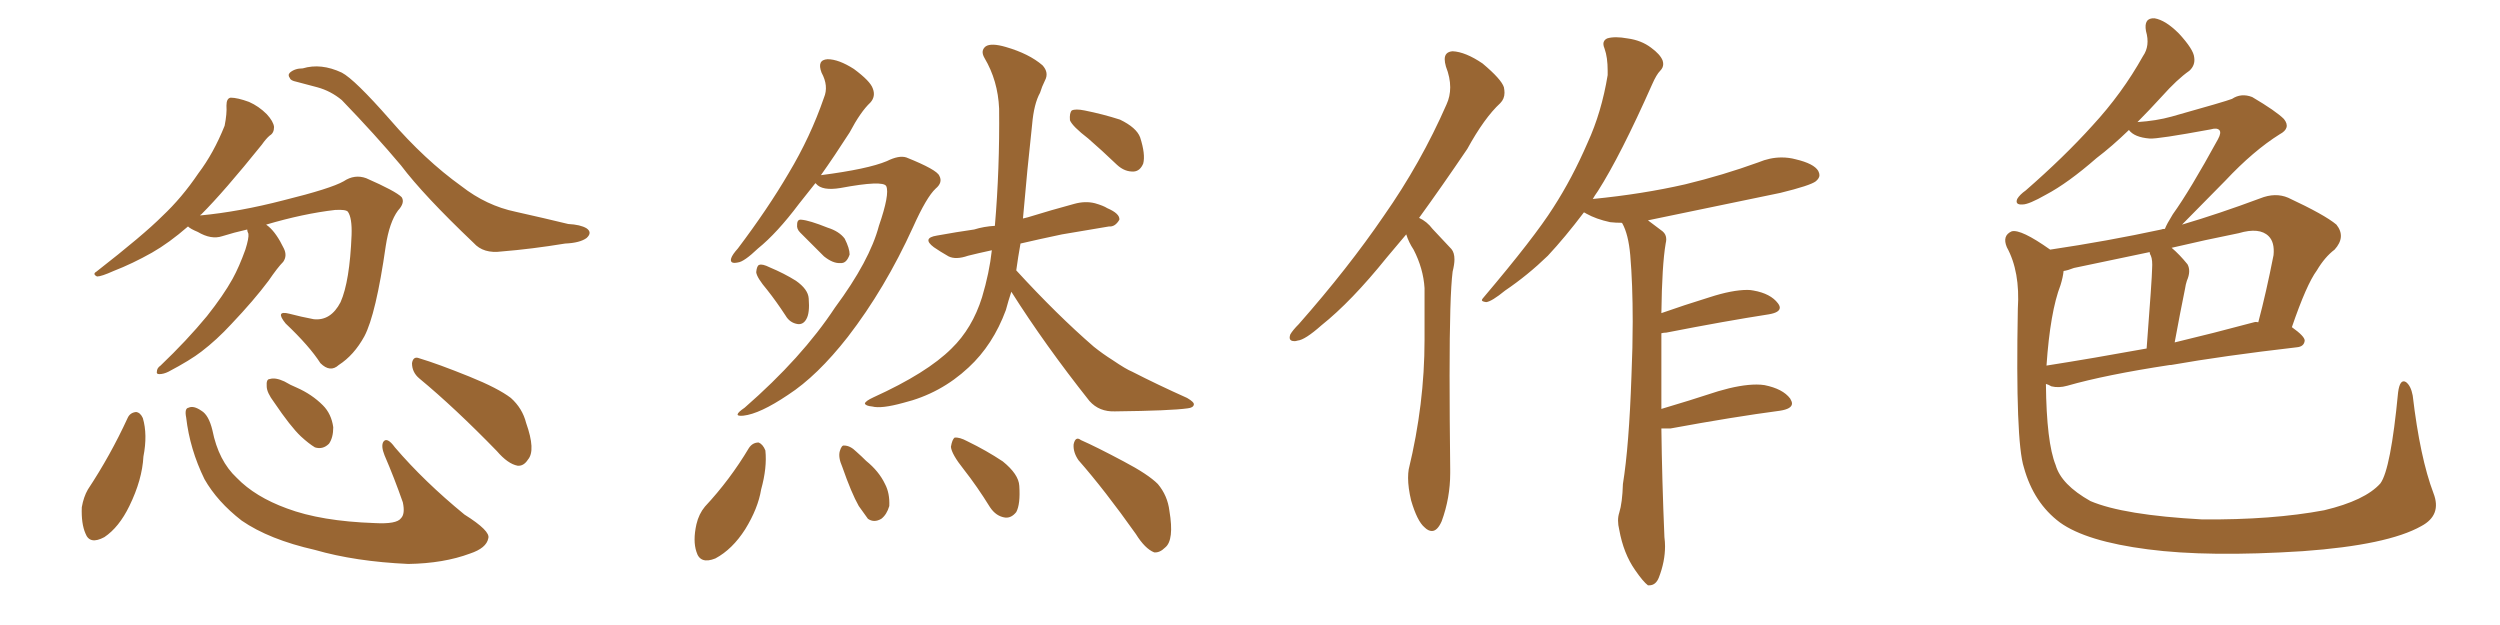 <svg xmlns="http://www.w3.org/2000/svg" xmlns:xlink="http://www.w3.org/1999/xlink" width="600" height="150"><path fill="#996633" padding="10" d="M71.19 19.63L71.19 19.63Q69.73 19.34 69.58 18.75L69.58 18.75Q68.99 18.02 69.58 17.43L69.58 17.43Q70.75 16.41 72.66 16.41L72.66 16.41Q77.05 15.09 82.03 17.43L82.03 17.43Q85.11 19.04 93.60 28.71L93.60 28.71Q101.95 38.38 110.74 44.68L110.74 44.68Q116.75 49.37 123.78 50.83L123.78 50.83Q130.96 52.44 136.38 53.76L136.38 53.76Q139.31 53.91 140.77 54.79L140.77 54.79Q142.24 55.81 140.77 57.13L140.77 57.13Q139.16 58.30 135.64 58.45L135.64 58.45Q127.59 59.77 120.41 60.35L120.41 60.35Q116.02 60.94 113.67 58.30L113.67 58.30Q101.66 46.88 96.24 39.70L96.24 39.70Q90.09 32.37 82.03 24.02L82.03 24.02Q79.39 21.83 76.17 20.95L76.17 20.95Q73.39 20.21 71.19 19.63ZM59.33 55.08L59.33 55.08Q56.10 55.81 53.32 56.69L53.32 56.69Q50.68 57.57 47.46 55.66L47.46 55.66Q45.70 54.93 45.12 54.35L45.12 54.35Q40.58 58.30 36.47 60.64L36.47 60.64Q31.79 63.28 27.25 65.04L27.25 65.04Q24.32 66.36 23.29 66.36L23.29 66.36Q22.12 65.77 23.14 65.19L23.14 65.19Q34.42 56.40 38.96 51.86L38.96 51.86Q43.65 47.46 47.61 41.60L47.61 41.60Q51.27 36.77 53.91 30.18L53.91 30.18Q54.49 27.25 54.35 25.34L54.35 25.34Q54.35 23.58 55.37 23.44L55.37 23.44Q56.98 23.44 59.77 24.46L59.77 24.46Q62.11 25.49 64.01 27.39L64.01 27.39Q65.63 29.15 65.77 30.47L65.77 30.47Q65.77 31.93 64.75 32.52L64.75 32.52Q63.87 33.25 62.84 34.72L62.84 34.72Q53.76 46.00 48.34 51.42L48.34 51.42Q48.05 51.56 48.05 51.71L48.05 51.71Q57.42 50.83 68.12 48.05L68.12 48.05Q79.39 45.26 82.47 43.51L82.47 43.51Q85.11 41.75 87.89 42.77L87.89 42.77Q94.92 45.85 96.39 47.31L96.39 47.31Q97.27 48.63 95.51 50.54L95.51 50.54Q93.46 53.32 92.58 59.03L92.58 59.03Q90.23 75.44 87.45 80.71L87.45 80.71Q84.96 85.25 81.30 87.60L81.30 87.60Q79.25 89.50 76.90 87.16L76.90 87.16Q74.27 83.06 68.55 77.64L68.55 77.64Q65.92 74.41 69.43 75.29L69.43 75.29Q72.22 76.03 75.29 76.61L75.29 76.61Q79.39 77.05 81.74 72.51L81.74 72.51Q83.94 67.53 84.38 56.40L84.38 56.40Q84.52 52.29 83.50 50.83L83.50 50.83Q83.06 50.24 80.42 50.39L80.42 50.39Q72.80 51.27 63.87 53.91L63.87 53.91Q64.31 54.20 64.45 54.35L64.45 54.35Q66.36 55.96 68.12 59.62L68.12 59.62Q68.99 61.38 67.97 62.84L67.97 62.84Q66.65 64.16 64.45 67.38L64.45 67.38Q60.94 72.07 55.52 77.78L55.52 77.78Q52.00 81.59 48.34 84.38L48.34 84.38Q45.70 86.43 40.43 89.21L40.43 89.21Q39.26 89.79 38.23 89.79L38.23 89.79Q37.50 89.79 37.65 89.21L37.65 89.21Q37.65 88.33 38.53 87.74L38.53 87.74Q44.82 81.74 49.66 75.88L49.66 75.88Q53.61 70.90 55.81 66.94L55.81 66.94Q57.42 64.01 58.89 59.91L58.89 59.91Q59.77 57.13 59.62 56.10L59.62 56.10Q59.33 55.52 59.33 55.08ZM30.62 100.34L30.62 100.34Q31.20 99.02 32.67 98.88L32.67 98.88Q33.69 99.02 34.28 100.34L34.28 100.34Q35.45 104.30 34.42 109.57L34.42 109.57Q34.13 115.14 31.05 121.44L31.05 121.44Q28.56 126.56 25.05 128.91L25.05 128.91Q21.53 130.81 20.51 128.03L20.51 128.03Q19.48 125.68 19.63 121.73L19.63 121.73Q20.07 119.24 21.09 117.48L21.09 117.48Q26.51 109.28 30.62 100.34ZM44.68 100.20L44.68 100.20Q44.24 98.00 45.26 97.85L45.26 97.85Q46.44 97.27 48.34 98.58L48.34 98.58Q50.10 99.61 50.98 103.27L50.98 103.27Q52.44 110.60 56.84 114.70L56.84 114.70Q61.23 119.24 68.85 122.02L68.85 122.02Q77.05 125.10 89.94 125.54L89.94 125.54Q95.21 125.83 96.24 124.37L96.24 124.37Q97.27 123.34 96.68 120.56L96.68 120.56Q94.63 114.70 92.29 109.28L92.29 109.28Q91.41 107.08 91.99 106.05L91.99 106.05Q92.87 104.74 94.78 107.37L94.78 107.37Q101.81 115.58 111.47 123.49L111.47 123.49Q117.77 127.44 117.19 129.20L117.19 129.20Q116.75 131.54 112.79 132.86L112.79 132.86Q106.49 135.21 98.00 135.35L98.00 135.35Q85.25 134.77 75.59 131.98L75.59 131.98Q64.60 129.49 58.01 124.95L58.01 124.95Q52.15 120.41 49.07 114.99L49.07 114.99Q45.56 107.81 44.68 100.20ZM65.77 96.53L65.77 96.53Q64.01 94.19 64.01 92.72L64.01 92.72Q63.87 90.97 64.75 90.97L64.75 90.97Q66.06 90.53 68.26 91.55L68.26 91.55Q69.73 92.43 71.19 93.02L71.19 93.02Q74.85 94.63 77.49 97.27L77.49 97.27Q79.54 99.32 79.98 102.54L79.98 102.54Q79.98 105.03 78.96 106.49L78.96 106.49Q77.49 107.96 75.59 107.37L75.59 107.37Q74.12 106.49 72.22 104.74L72.22 104.74Q69.73 102.39 65.77 96.53ZM100.63 90.82L100.63 90.82L100.63 90.82Q98.88 89.36 98.88 87.16L98.88 87.16Q99.17 85.40 100.63 85.99L100.63 85.99Q105.03 87.30 112.65 90.38L112.65 90.38Q119.53 93.16 122.61 95.51L122.61 95.51Q125.39 98.00 126.27 101.51L126.27 101.51Q128.61 108.11 126.71 110.30L126.71 110.30Q125.68 111.91 124.22 111.77L124.22 111.77Q121.88 111.33 119.24 108.25L119.24 108.25Q109.13 97.85 100.63 90.82ZM195.70 43.95L195.70 43.95Q193.65 46.58 191.75 48.93L191.75 48.93Q186.47 55.96 181.93 59.62L181.93 59.62Q178.56 62.84 177.10 62.99L177.10 62.99Q175.05 63.43 175.49 61.96L175.49 61.96Q175.78 61.08 177.10 59.62L177.10 59.62Q184.28 50.10 189.26 41.60L189.26 41.60Q194.53 32.81 197.75 23.44L197.75 23.44Q198.93 20.65 197.17 17.43L197.17 17.43Q196.00 14.36 198.63 14.21L198.63 14.21Q201.27 14.21 204.93 16.55L204.93 16.55Q208.89 19.48 209.47 21.24L209.47 21.24Q210.21 23.14 208.89 24.61L208.89 24.61Q206.54 26.81 203.91 31.79L203.91 31.79Q200.24 37.50 197.02 42.04L197.02 42.04Q208.30 40.58 212.84 38.67L212.84 38.67Q215.77 37.21 217.53 37.79L217.53 37.79Q224.85 40.72 225.44 42.19L225.44 42.19Q226.32 43.80 224.56 45.26L224.56 45.26Q222.36 47.31 219.14 54.49L219.14 54.49Q212.40 69.29 203.47 80.86L203.47 80.86Q196.14 90.23 189.11 94.78L189.11 94.78Q182.37 99.32 178.42 99.76L178.42 99.76Q175.49 100.05 178.71 97.85L178.71 97.85Q192.48 85.84 200.39 73.83L200.39 73.83Q208.74 62.55 210.94 54.20L210.94 54.20Q213.57 46.58 212.70 44.68L212.70 44.68Q211.96 43.21 201.71 45.12L201.71 45.12Q197.31 45.85 195.85 44.09L195.85 44.09Q195.70 43.95 195.70 43.95ZM192.04 55.81L192.04 55.81Q191.16 54.93 191.31 53.91L191.31 53.91Q191.31 52.59 192.33 52.73L192.33 52.73Q194.24 52.88 198.63 54.64L198.63 54.64Q201.42 55.52 202.73 57.28L202.73 57.28Q203.91 59.62 203.91 61.08L203.91 61.08Q203.17 63.28 201.71 63.13L201.71 63.13Q199.95 63.28 197.75 61.52L197.75 61.52Q194.82 58.59 192.04 55.81ZM184.13 69.58L184.13 69.58Q181.64 66.65 181.49 65.33L181.49 65.33Q181.64 63.72 182.23 63.57L182.23 63.57Q182.96 63.28 184.72 64.16L184.72 64.16Q188.23 65.63 191.02 67.38L191.02 67.38Q193.95 69.43 194.09 71.63L194.09 71.63Q194.38 75.15 193.51 76.61L193.51 76.61Q192.77 77.93 191.46 77.78L191.46 77.78Q189.55 77.49 188.53 75.73L188.53 75.73Q186.33 72.36 184.13 69.58ZM261.18 33.25L261.18 33.25Q257.37 30.32 256.79 28.86L256.79 28.86Q256.64 27.10 257.23 26.51L257.23 26.51Q258.11 26.07 260.30 26.51L260.30 26.51Q264.70 27.39 268.80 28.71L268.80 28.71Q272.75 30.62 273.63 32.96L273.63 32.96Q274.95 37.06 274.37 39.26L274.37 39.26Q273.63 41.02 272.17 41.16L272.17 41.16Q269.97 41.31 268.07 39.55L268.07 39.55Q264.40 36.04 261.18 33.25ZM242.72 70.02L242.72 70.02Q241.99 72.22 241.41 74.41L241.41 74.41Q238.33 82.76 232.47 88.18L232.47 88.18Q225.73 94.48 216.80 96.68L216.80 96.68Q211.52 98.14 209.33 97.56L209.33 97.56Q207.71 97.41 207.57 96.83L207.57 96.83Q207.71 96.24 209.62 95.36L209.62 95.36Q222.51 89.50 228.37 83.64L228.37 83.64Q233.35 78.81 235.69 71.34L235.69 71.34Q237.45 65.48 238.04 60.06L238.04 60.06Q234.67 60.79 232.32 61.38L232.32 61.38Q229.39 62.40 227.64 61.52L227.64 61.52Q225.59 60.35 224.12 59.33L224.12 59.33Q221.19 57.13 224.85 56.54L224.85 56.54Q229.69 55.66 233.79 55.08L233.79 55.08Q236.13 54.35 238.77 54.20L238.77 54.20Q239.94 40.58 239.79 26.07L239.79 26.07Q239.50 19.34 236.28 13.92L236.28 13.92Q235.25 12.16 236.57 11.13L236.57 11.13Q237.89 10.25 241.41 11.28L241.41 11.28Q246.97 12.89 250.20 15.67L250.20 15.67Q251.81 17.43 250.78 19.34L250.78 19.34Q250.05 20.80 249.61 22.27L249.61 22.27Q248.14 24.90 247.71 29.88L247.71 29.88Q246.53 40.58 245.51 52.44L245.51 52.44Q246.09 52.29 246.68 52.15L246.68 52.15Q252.39 50.39 257.81 48.93L257.81 48.93Q260.45 48.19 262.79 48.78L262.79 48.78Q264.84 49.37 265.72 49.95L265.72 49.95Q268.80 51.27 268.65 52.73L268.65 52.73Q267.63 54.49 266.16 54.35L266.16 54.35Q261.18 55.22 254.88 56.25L254.88 56.25Q249.32 57.42 244.92 58.45L244.92 58.45Q244.34 61.67 243.90 64.89L243.90 64.89Q253.71 75.59 262.50 83.20L262.50 83.20Q264.70 84.96 267.04 86.43L267.04 86.43Q270.26 88.62 271.73 89.21L271.73 89.21Q277.73 92.29 284.91 95.51L284.91 95.51Q286.67 96.53 286.52 97.12L286.52 97.12Q286.38 97.85 285.06 98.00L285.06 98.00Q280.96 98.58 267.63 98.73L267.63 98.73Q263.82 98.88 261.47 96.24L261.47 96.24Q250.78 82.76 242.72 70.02ZM179.74 107.52L179.74 107.52Q180.62 106.20 182.08 106.20L182.08 106.20Q183.11 106.64 183.69 108.11L183.69 108.11Q184.13 112.21 182.67 117.48L182.67 117.48Q181.93 122.02 178.86 127.00L178.86 127.00Q175.78 131.84 171.68 134.03L171.68 134.03Q168.02 135.50 167.14 132.42L167.14 132.42Q166.26 129.79 167.14 125.83L167.14 125.83Q167.72 123.34 169.19 121.58L169.19 121.58Q175.20 115.14 179.74 107.52ZM202.15 112.06L202.15 112.06Q201.12 109.72 201.56 108.25L201.56 108.25Q202.00 106.79 202.59 106.93L202.59 106.93Q204.05 106.93 205.52 108.40L205.52 108.40Q206.84 109.57 207.86 110.60L207.86 110.60Q210.94 113.09 212.40 116.16L212.40 116.16Q213.57 118.36 213.43 121.44L213.43 121.44Q212.84 123.49 211.52 124.51L211.52 124.51Q209.77 125.54 208.30 124.51L208.30 124.51Q207.42 123.34 206.10 121.44L206.10 121.44Q204.35 118.36 202.15 112.06ZM231.30 112.65L231.30 112.65Q228.37 108.98 228.22 107.23L228.22 107.23Q228.52 105.47 229.10 105.03L229.10 105.03Q230.27 104.88 232.18 105.91L232.18 105.91Q236.72 108.11 240.67 110.74L240.67 110.74Q244.48 113.82 244.63 116.60L244.63 116.60Q244.92 121.00 243.90 122.90L243.90 122.90Q242.72 124.37 241.26 124.22L241.26 124.22Q239.06 123.93 237.60 121.73L237.60 121.73Q234.52 116.75 231.30 112.65ZM258.84 110.45L258.84 110.45L258.84 110.45Q257.52 108.54 257.67 106.64L257.67 106.64Q258.11 104.59 259.42 105.62L259.42 105.62Q263.09 107.23 269.68 110.74L269.68 110.74Q275.54 113.82 277.88 116.16L277.88 116.16Q280.22 118.95 280.66 122.61L280.66 122.61Q281.84 129.64 279.64 131.40L279.64 131.40Q278.32 132.71 277.00 132.57L277.00 132.57Q274.80 131.69 272.61 128.17L272.61 128.17Q265.14 117.63 258.84 110.45ZM337.50 56.25L337.50 56.25Q335.01 59.18 332.81 61.82L332.81 61.82Q324.32 72.36 317.14 78.08L317.14 78.08Q313.18 81.59 311.43 81.74L311.43 81.74Q310.99 81.88 310.69 81.88L310.69 81.88Q309.52 81.88 309.52 81.01L309.52 81.01Q309.52 80.71 309.67 80.27L309.67 80.27Q310.25 79.25 311.72 77.78L311.72 77.78Q323.58 64.31 332.08 51.86L332.08 51.86Q341.02 39.11 347.17 25.05L347.17 25.05Q348.05 23.14 348.05 20.95L348.05 20.95Q348.05 18.60 347.02 15.97L347.02 15.97Q346.73 14.94 346.73 14.21L346.73 14.21Q346.73 12.45 348.63 12.30L348.63 12.30Q351.71 12.45 355.81 15.23L355.81 15.23Q360.35 19.04 360.94 20.95L360.94 20.95Q361.08 21.68 361.08 22.27L361.08 22.27Q361.08 23.73 360.06 24.76L360.06 24.76Q356.25 28.27 352.15 35.74L352.15 35.74Q346.00 44.82 340.58 52.29L340.58 52.29Q342.48 53.17 343.80 54.93L343.80 54.93Q345.70 56.98 348.34 59.77L348.34 59.77Q349.07 60.64 349.07 62.26L349.07 62.26Q349.07 63.43 348.63 65.19L348.63 65.19Q347.90 70.90 347.90 90.09L347.90 90.09Q347.90 99.76 348.05 112.65L348.05 112.65L348.05 113.53Q348.05 119.53 346.00 125.10L346.00 125.10Q344.97 127.44 343.65 127.44L343.65 127.44Q342.77 127.44 341.89 126.56L341.89 126.56Q340.14 125.10 338.67 120.12L338.67 120.12Q337.94 117.04 337.94 114.70L337.94 114.70Q337.94 113.53 338.09 112.65L338.09 112.65Q341.89 96.97 341.89 81.59L341.89 81.59L341.89 69.14Q341.60 64.45 339.26 59.91L339.26 59.91Q338.09 58.15 337.50 56.25ZM400.93 102.83L400.93 102.83L398.73 102.83Q398.88 115.14 399.46 128.91L399.46 128.91Q399.61 130.08 399.61 131.10L399.61 131.10Q399.61 134.77 398.14 138.57L398.14 138.57Q397.41 140.48 395.80 140.48L395.80 140.48L395.51 140.48Q394.34 139.60 392.43 136.82L392.43 136.82Q389.65 132.86 388.62 127.15L388.62 127.15Q388.33 125.98 388.33 124.95L388.33 124.95Q388.33 123.93 388.62 123.05L388.62 123.05Q389.36 120.70 389.50 116.16L389.50 116.16Q390.97 107.08 391.55 90.23L391.55 90.23Q391.85 83.20 391.85 77.20L391.85 77.20Q391.85 68.12 391.26 61.23L391.26 61.23Q390.82 56.25 389.36 53.61L389.36 53.61L389.21 53.47Q387.74 53.47 386.43 53.32L386.43 53.32Q383.06 52.59 380.71 51.27L380.71 51.27Q380.27 50.98 380.13 50.98L380.13 50.98Q375.59 56.98 371.48 61.38L371.48 61.38Q366.65 66.06 361.23 69.73L361.23 69.73Q358.01 72.36 356.69 72.51L356.69 72.51Q355.66 72.36 355.66 72.07L355.66 72.07Q355.66 71.78 356.10 71.34L356.10 71.34Q368.26 56.98 372.80 49.80L372.80 49.80Q377.34 42.77 381.01 34.28L381.01 34.28Q384.38 26.95 385.84 18.02L385.84 18.02L385.84 16.99Q385.84 13.77 385.11 11.72L385.11 11.72Q384.81 10.99 384.81 10.55L384.81 10.55Q384.81 9.67 385.69 9.23L385.69 9.23Q386.57 8.94 387.89 8.94L387.89 8.94Q389.06 8.94 390.67 9.23L390.67 9.23Q393.90 9.67 396.24 11.43L396.24 11.43Q398.44 13.04 399.02 14.50L399.02 14.50Q399.17 14.94 399.17 15.38L399.17 15.38Q399.17 16.26 398.44 16.99L398.44 16.99Q397.56 17.87 396.53 20.21L396.53 20.21Q388.92 37.35 383.50 45.85L383.50 45.85Q382.76 46.88 382.18 47.90L382.18 47.90Q382.18 47.75 382.32 47.75L382.32 47.75Q394.19 46.58 404.44 44.24L404.44 44.24Q413.53 42.04 422.02 38.96L422.02 38.96Q424.80 37.79 427.59 37.79L427.59 37.79Q429.35 37.79 430.96 38.23L430.96 38.23Q435.35 39.26 436.38 41.02L436.38 41.02Q436.67 41.60 436.67 42.04L436.67 42.04Q436.67 42.77 435.79 43.51L435.79 43.51Q434.47 44.53 427.29 46.29L427.29 46.29Q411.04 49.66 395.51 52.88L395.51 52.88Q397.12 54.05 399.02 55.52L399.02 55.52Q399.90 56.25 399.90 57.42L399.90 57.42Q399.90 57.86 399.76 58.45L399.76 58.45Q398.88 63.57 398.73 75.15L398.73 75.15Q404.15 73.24 410.30 71.34L410.30 71.34Q415.72 69.58 419.38 69.58L419.38 69.58Q420.12 69.58 420.85 69.73L420.85 69.73Q424.95 70.46 426.71 72.80L426.71 72.80Q427.15 73.39 427.15 73.83L427.15 73.83Q427.15 75 424.51 75.44L424.51 75.44Q414.11 77.05 399.90 79.83L399.90 79.83Q399.32 79.83 398.73 79.98L398.73 79.98L398.73 98.14Q405.18 96.24 412.35 93.90L412.35 93.90Q417.77 92.29 421.58 92.29L421.58 92.29Q422.61 92.29 423.49 92.43L423.49 92.43Q427.88 93.31 429.64 95.65L429.64 95.65Q430.08 96.39 430.08 96.83L430.08 96.83Q430.08 98.14 427.15 98.58L427.15 98.58Q416.02 100.05 400.93 102.83ZM584.03 118.36L584.03 118.36Q586.08 123.63 581.10 126.27L581.10 126.27Q573.05 130.81 552.69 132.28L552.69 132.28Q529.98 133.74 515.48 131.84L515.48 131.84Q500.68 129.93 494.38 125.39L494.38 125.39Q488.09 120.70 485.74 112.21L485.74 112.21Q483.69 105.91 484.28 74.12L484.28 74.12Q484.86 65.19 481.64 59.33L481.64 59.33Q480.47 56.54 482.81 55.52L482.81 55.52Q485.01 54.93 492.04 59.91L492.04 59.91Q505.81 57.86 518.70 55.08L518.70 55.08Q518.99 54.93 519.58 54.93L519.58 54.93Q520.02 53.76 521.48 51.42L521.48 51.42Q525.59 45.70 532.32 33.40L532.32 33.40Q533.20 31.79 532.62 31.20L532.62 31.20Q532.03 30.62 530.57 31.05L530.57 31.05Q517.82 33.40 515.92 33.25L515.92 33.25Q512.26 32.96 510.94 31.20L510.94 31.20Q506.84 35.16 503.17 37.94L503.17 37.94Q496.29 43.95 491.02 46.73L491.02 46.73Q486.91 49.07 485.45 49.07L485.45 49.07Q483.54 49.22 484.13 47.75L484.13 47.75Q484.72 46.73 486.18 45.70L486.18 45.70Q495.41 37.65 502.15 30.18L502.15 30.18Q509.33 22.41 514.31 13.48L514.31 13.48Q516.06 10.99 515.04 7.47L515.04 7.47Q514.45 4.25 517.09 4.39L517.09 4.39Q519.73 4.83 522.95 8.06L522.95 8.06Q526.46 11.87 526.61 13.77L526.61 13.77Q526.90 15.67 525.44 16.99L525.44 16.99Q522.51 19.04 518.85 23.14L518.85 23.14Q515.77 26.51 512.99 29.30L512.99 29.30Q517.53 29.00 521.19 27.98L521.19 27.98Q534.23 24.32 535.69 23.73L535.69 23.73Q537.89 22.27 540.53 23.29L540.53 23.29Q546.24 26.66 548.14 28.56L548.14 28.56Q549.90 30.76 547.12 32.23L547.12 32.23Q540.82 36.18 534.08 43.36L534.08 43.36Q526.90 50.68 523.68 53.91L523.68 53.91Q532.62 51.27 542.43 47.61L542.43 47.61Q546.09 46.14 549.17 47.46L549.17 47.46Q557.96 51.56 560.74 53.91L560.74 53.91Q563.09 56.84 560.30 59.91L560.30 59.91Q557.96 61.67 556.05 64.89L556.05 64.89Q553.56 68.26 550.05 78.52L550.05 78.52Q553.13 80.71 553.13 81.74L553.13 81.74Q552.98 83.20 551.22 83.35L551.22 83.35Q533.50 85.40 521.04 87.60L521.04 87.60Q520.75 87.60 520.75 87.60L520.75 87.60Q505.37 89.94 496.14 92.58L496.14 92.58Q494.09 93.16 492.33 92.72L492.33 92.72Q491.60 92.29 491.02 92.14L491.02 92.14Q491.16 106.20 493.36 111.62L493.36 111.62Q494.68 116.31 501.71 120.26L501.71 120.26Q509.62 123.63 528.52 124.66L528.52 124.66Q545.36 124.80 557.81 122.46L557.81 122.46Q567.63 120.12 571.29 116.02L571.29 116.02Q573.78 112.65 575.54 94.19L575.54 94.19Q575.98 90.82 577.44 91.70L577.44 91.70Q578.61 92.58 579.05 94.92L579.05 94.92Q580.81 109.86 584.03 118.36ZM494.53 68.41L494.53 68.41Q492.04 74.85 491.16 87.74L491.16 87.74Q502.29 85.99 515.19 83.64L515.19 83.64Q516.50 66.50 516.50 64.60L516.50 64.60Q516.65 62.40 516.21 61.38L516.21 61.38Q515.92 60.94 515.92 60.50L515.92 60.50Q506.69 62.40 497.75 64.31L497.75 64.31Q496.29 64.89 495.26 65.04L495.26 65.04Q495.12 66.50 494.53 68.41ZM540.97 77.34L540.97 77.34L540.97 77.34Q541.41 77.20 541.99 77.34L541.99 77.34Q543.90 70.17 545.65 61.23L545.65 61.23Q545.95 58.15 544.48 56.69L544.48 56.69Q542.29 54.49 537.30 55.96L537.30 55.96Q529.25 57.57 521.19 59.47L521.19 59.47Q523.10 61.08 525 63.43L525 63.43Q525.88 65.04 524.85 67.38L524.85 67.38Q524.56 68.26 524.41 69.29L524.41 69.29Q523.24 75 521.92 82.18L521.92 82.18Q531.15 79.98 540.97 77.34Z"/></svg>